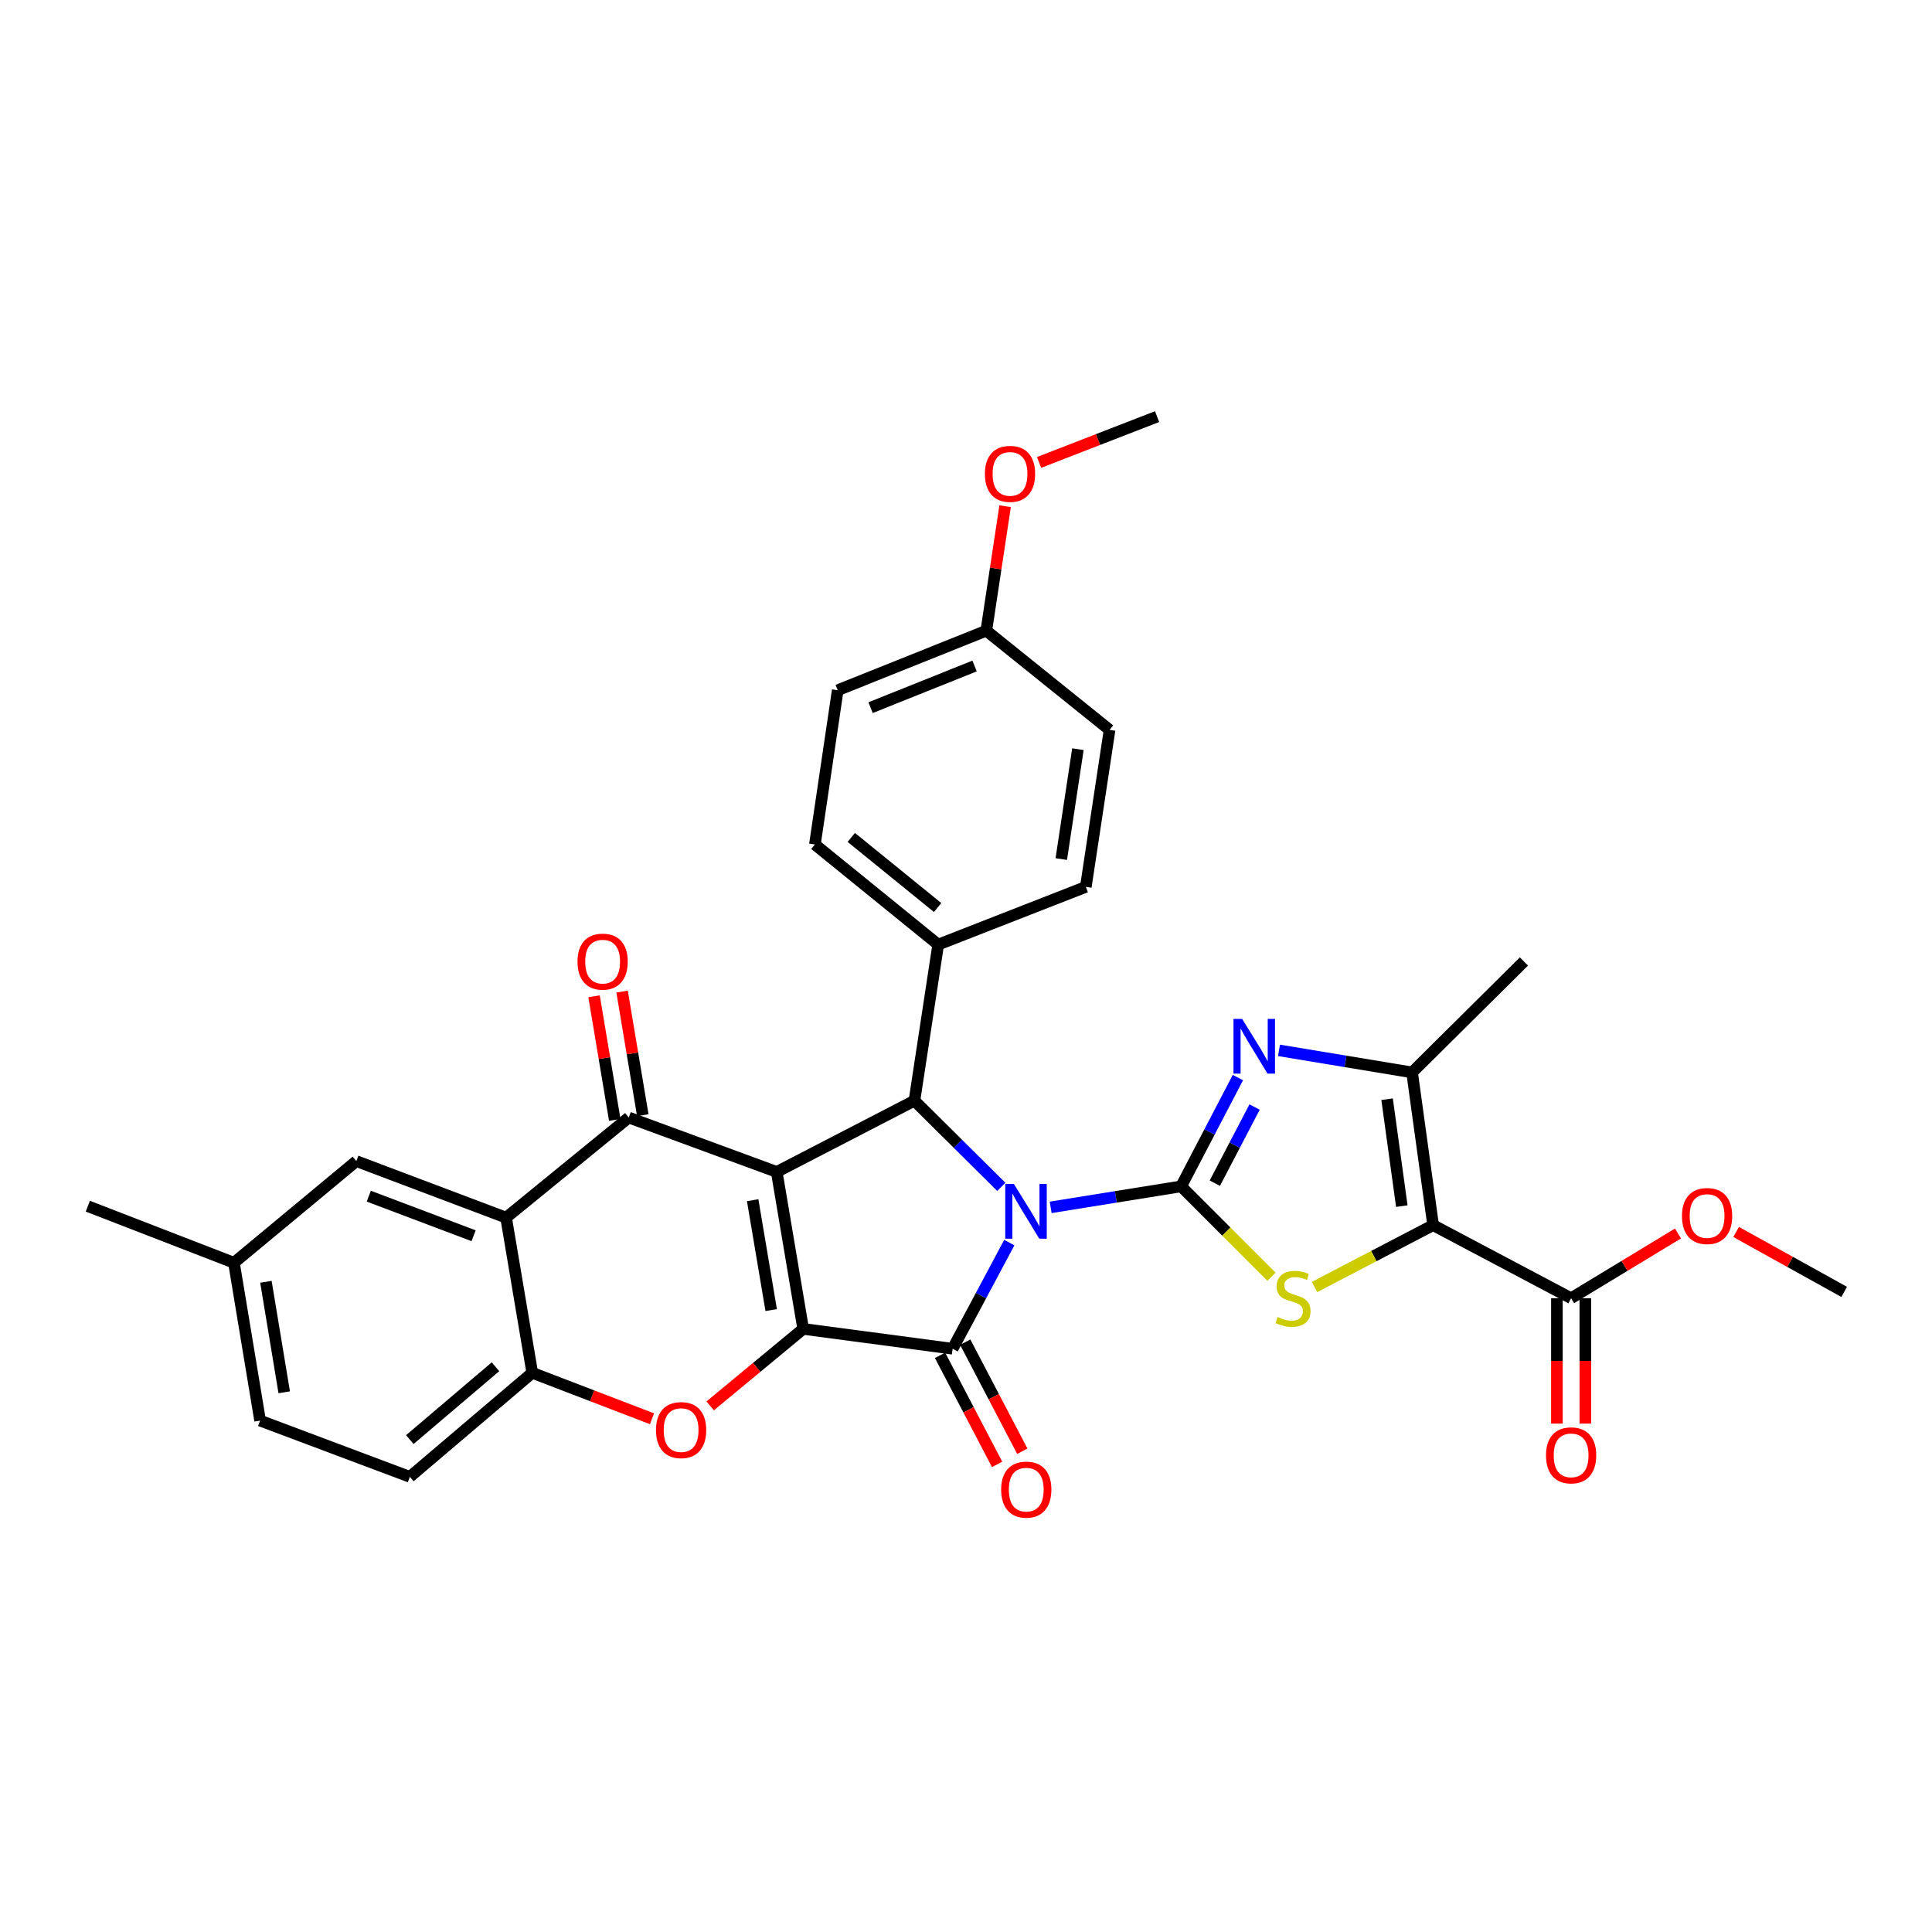 <?xml version='1.0' encoding='iso-8859-1'?>
<svg version='1.1' baseProfile='full'
              xmlns='http://www.w3.org/2000/svg'
                      xmlns:rdkit='http://www.rdkit.org/xml'
                      xmlns:xlink='http://www.w3.org/1999/xlink'
                  xml:space='preserve'
width='1000px' height='1000px' viewBox='0 0 1000 1000'>
<!-- END OF HEADER -->
<rect style='opacity:1.0;fill:#FFFFFF;stroke:none' width='1000' height='1000' x='0' y='0'> </rect>
<path class='bond-1' d='M 543.826,624.926 L 577.587,619.493' style='fill:none;fill-rule:evenodd;stroke:#0000FF;stroke-width:6px;stroke-linecap:butt;stroke-linejoin:miter;stroke-opacity:1' />
<path class='bond-1' d='M 577.587,619.493 L 611.348,614.061' style='fill:none;fill-rule:evenodd;stroke:#000000;stroke-width:6px;stroke-linecap:butt;stroke-linejoin:miter;stroke-opacity:1' />
<path class='bond-3' d='M 522.417,643.156 L 507.748,670.632' style='fill:none;fill-rule:evenodd;stroke:#0000FF;stroke-width:6px;stroke-linecap:butt;stroke-linejoin:miter;stroke-opacity:1' />
<path class='bond-3' d='M 507.748,670.632 L 493.079,698.108' style='fill:none;fill-rule:evenodd;stroke:#000000;stroke-width:6px;stroke-linecap:butt;stroke-linejoin:miter;stroke-opacity:1' />
<path class='bond-5' d='M 518.28,614.312 L 495.795,592.013' style='fill:none;fill-rule:evenodd;stroke:#0000FF;stroke-width:6px;stroke-linecap:butt;stroke-linejoin:miter;stroke-opacity:1' />
<path class='bond-5' d='M 495.795,592.013 L 473.311,569.713' style='fill:none;fill-rule:evenodd;stroke:#000000;stroke-width:6px;stroke-linecap:butt;stroke-linejoin:miter;stroke-opacity:1' />
<path class='bond-0' d='M 402.029,606.584 L 473.311,569.713' style='fill:none;fill-rule:evenodd;stroke:#000000;stroke-width:6px;stroke-linecap:butt;stroke-linejoin:miter;stroke-opacity:1' />
<path class='bond-6' d='M 402.029,606.584 L 325.451,578.432' style='fill:none;fill-rule:evenodd;stroke:#000000;stroke-width:6px;stroke-linecap:butt;stroke-linejoin:miter;stroke-opacity:1' />
<path class='bond-33' d='M 402.029,606.584 L 415.725,687.836' style='fill:none;fill-rule:evenodd;stroke:#000000;stroke-width:6px;stroke-linecap:butt;stroke-linejoin:miter;stroke-opacity:1' />
<path class='bond-33' d='M 389.579,621.217 L 399.166,678.093' style='fill:none;fill-rule:evenodd;stroke:#000000;stroke-width:6px;stroke-linecap:butt;stroke-linejoin:miter;stroke-opacity:1' />
<path class='bond-7' d='M 611.348,614.061 L 634.741,637.448' style='fill:none;fill-rule:evenodd;stroke:#000000;stroke-width:6px;stroke-linecap:butt;stroke-linejoin:miter;stroke-opacity:1' />
<path class='bond-7' d='M 634.741,637.448 L 658.134,660.834' style='fill:none;fill-rule:evenodd;stroke:#CCCC00;stroke-width:6px;stroke-linecap:butt;stroke-linejoin:miter;stroke-opacity:1' />
<path class='bond-8' d='M 611.348,614.061 L 626.042,585.906' style='fill:none;fill-rule:evenodd;stroke:#000000;stroke-width:6px;stroke-linecap:butt;stroke-linejoin:miter;stroke-opacity:1' />
<path class='bond-8' d='M 626.042,585.906 L 640.735,557.75' style='fill:none;fill-rule:evenodd;stroke:#0000FF;stroke-width:6px;stroke-linecap:butt;stroke-linejoin:miter;stroke-opacity:1' />
<path class='bond-8' d='M 628.797,612.42 L 639.082,592.711' style='fill:none;fill-rule:evenodd;stroke:#000000;stroke-width:6px;stroke-linecap:butt;stroke-linejoin:miter;stroke-opacity:1' />
<path class='bond-8' d='M 639.082,592.711 L 649.367,573.002' style='fill:none;fill-rule:evenodd;stroke:#0000FF;stroke-width:6px;stroke-linecap:butt;stroke-linejoin:miter;stroke-opacity:1' />
<path class='bond-2' d='M 415.725,687.836 L 493.079,698.108' style='fill:none;fill-rule:evenodd;stroke:#000000;stroke-width:6px;stroke-linecap:butt;stroke-linejoin:miter;stroke-opacity:1' />
<path class='bond-9' d='M 415.725,687.836 L 391.658,707.757' style='fill:none;fill-rule:evenodd;stroke:#000000;stroke-width:6px;stroke-linecap:butt;stroke-linejoin:miter;stroke-opacity:1' />
<path class='bond-9' d='M 391.658,707.757 L 367.591,727.677' style='fill:none;fill-rule:evenodd;stroke:#FF0000;stroke-width:6px;stroke-linecap:butt;stroke-linejoin:miter;stroke-opacity:1' />
<path class='bond-15' d='M 486.562,701.518 L 501.334,729.747' style='fill:none;fill-rule:evenodd;stroke:#000000;stroke-width:6px;stroke-linecap:butt;stroke-linejoin:miter;stroke-opacity:1' />
<path class='bond-15' d='M 501.334,729.747 L 516.106,757.977' style='fill:none;fill-rule:evenodd;stroke:#FF0000;stroke-width:6px;stroke-linecap:butt;stroke-linejoin:miter;stroke-opacity:1' />
<path class='bond-15' d='M 499.595,694.698 L 514.367,722.928' style='fill:none;fill-rule:evenodd;stroke:#000000;stroke-width:6px;stroke-linecap:butt;stroke-linejoin:miter;stroke-opacity:1' />
<path class='bond-15' d='M 514.367,722.928 L 529.139,751.158' style='fill:none;fill-rule:evenodd;stroke:#FF0000;stroke-width:6px;stroke-linecap:butt;stroke-linejoin:miter;stroke-opacity:1' />
<path class='bond-4' d='M 741.778,634.139 L 711.082,650.148' style='fill:none;fill-rule:evenodd;stroke:#000000;stroke-width:6px;stroke-linecap:butt;stroke-linejoin:miter;stroke-opacity:1' />
<path class='bond-4' d='M 711.082,650.148 L 680.386,666.156' style='fill:none;fill-rule:evenodd;stroke:#CCCC00;stroke-width:6px;stroke-linecap:butt;stroke-linejoin:miter;stroke-opacity:1' />
<path class='bond-13' d='M 741.778,634.139 L 813.207,671.958' style='fill:none;fill-rule:evenodd;stroke:#000000;stroke-width:6px;stroke-linecap:butt;stroke-linejoin:miter;stroke-opacity:1' />
<path class='bond-34' d='M 741.778,634.139 L 730.893,555.078' style='fill:none;fill-rule:evenodd;stroke:#000000;stroke-width:6px;stroke-linecap:butt;stroke-linejoin:miter;stroke-opacity:1' />
<path class='bond-34' d='M 725.573,624.286 L 717.954,568.943' style='fill:none;fill-rule:evenodd;stroke:#000000;stroke-width:6px;stroke-linecap:butt;stroke-linejoin:miter;stroke-opacity:1' />
<path class='bond-14' d='M 473.311,569.713 L 485.61,488.927' style='fill:none;fill-rule:evenodd;stroke:#000000;stroke-width:6px;stroke-linecap:butt;stroke-linejoin:miter;stroke-opacity:1' />
<path class='bond-10' d='M 325.451,578.432 L 261.957,630.249' style='fill:none;fill-rule:evenodd;stroke:#000000;stroke-width:6px;stroke-linecap:butt;stroke-linejoin:miter;stroke-opacity:1' />
<path class='bond-16' d='M 332.705,577.217 L 327.347,545.232' style='fill:none;fill-rule:evenodd;stroke:#000000;stroke-width:6px;stroke-linecap:butt;stroke-linejoin:miter;stroke-opacity:1' />
<path class='bond-16' d='M 327.347,545.232 L 321.988,513.247' style='fill:none;fill-rule:evenodd;stroke:#FF0000;stroke-width:6px;stroke-linecap:butt;stroke-linejoin:miter;stroke-opacity:1' />
<path class='bond-16' d='M 318.198,579.648 L 312.84,547.662' style='fill:none;fill-rule:evenodd;stroke:#000000;stroke-width:6px;stroke-linecap:butt;stroke-linejoin:miter;stroke-opacity:1' />
<path class='bond-16' d='M 312.84,547.662 L 307.481,515.677' style='fill:none;fill-rule:evenodd;stroke:#FF0000;stroke-width:6px;stroke-linecap:butt;stroke-linejoin:miter;stroke-opacity:1' />
<path class='bond-11' d='M 662.002,543.667 L 696.447,549.372' style='fill:none;fill-rule:evenodd;stroke:#0000FF;stroke-width:6px;stroke-linecap:butt;stroke-linejoin:miter;stroke-opacity:1' />
<path class='bond-11' d='M 696.447,549.372 L 730.893,555.078' style='fill:none;fill-rule:evenodd;stroke:#000000;stroke-width:6px;stroke-linecap:butt;stroke-linejoin:miter;stroke-opacity:1' />
<path class='bond-12' d='M 337.478,734.353 L 306.488,722.457' style='fill:none;fill-rule:evenodd;stroke:#FF0000;stroke-width:6px;stroke-linecap:butt;stroke-linejoin:miter;stroke-opacity:1' />
<path class='bond-12' d='M 306.488,722.457 L 275.497,710.561' style='fill:none;fill-rule:evenodd;stroke:#000000;stroke-width:6px;stroke-linecap:butt;stroke-linejoin:miter;stroke-opacity:1' />
<path class='bond-17' d='M 261.957,630.249 L 184.448,600.986' style='fill:none;fill-rule:evenodd;stroke:#000000;stroke-width:6px;stroke-linecap:butt;stroke-linejoin:miter;stroke-opacity:1' />
<path class='bond-17' d='M 245.135,639.621 L 190.879,619.137' style='fill:none;fill-rule:evenodd;stroke:#000000;stroke-width:6px;stroke-linecap:butt;stroke-linejoin:miter;stroke-opacity:1' />
<path class='bond-36' d='M 261.957,630.249 L 275.497,710.561' style='fill:none;fill-rule:evenodd;stroke:#000000;stroke-width:6px;stroke-linecap:butt;stroke-linejoin:miter;stroke-opacity:1' />
<path class='bond-28' d='M 730.893,555.078 L 788.79,497.655' style='fill:none;fill-rule:evenodd;stroke:#000000;stroke-width:6px;stroke-linecap:butt;stroke-linejoin:miter;stroke-opacity:1' />
<path class='bond-19' d='M 275.497,710.561 L 212.142,764.413' style='fill:none;fill-rule:evenodd;stroke:#000000;stroke-width:6px;stroke-linecap:butt;stroke-linejoin:miter;stroke-opacity:1' />
<path class='bond-19' d='M 256.468,707.432 L 212.119,745.128' style='fill:none;fill-rule:evenodd;stroke:#000000;stroke-width:6px;stroke-linecap:butt;stroke-linejoin:miter;stroke-opacity:1' />
<path class='bond-18' d='M 805.852,671.958 L 805.852,704.404' style='fill:none;fill-rule:evenodd;stroke:#000000;stroke-width:6px;stroke-linecap:butt;stroke-linejoin:miter;stroke-opacity:1' />
<path class='bond-18' d='M 805.852,704.404 L 805.852,736.851' style='fill:none;fill-rule:evenodd;stroke:#FF0000;stroke-width:6px;stroke-linecap:butt;stroke-linejoin:miter;stroke-opacity:1' />
<path class='bond-18' d='M 820.561,671.958 L 820.561,704.404' style='fill:none;fill-rule:evenodd;stroke:#000000;stroke-width:6px;stroke-linecap:butt;stroke-linejoin:miter;stroke-opacity:1' />
<path class='bond-18' d='M 820.561,704.404 L 820.561,736.851' style='fill:none;fill-rule:evenodd;stroke:#FF0000;stroke-width:6px;stroke-linecap:butt;stroke-linejoin:miter;stroke-opacity:1' />
<path class='bond-23' d='M 813.207,671.958 L 840.866,655.203' style='fill:none;fill-rule:evenodd;stroke:#000000;stroke-width:6px;stroke-linecap:butt;stroke-linejoin:miter;stroke-opacity:1' />
<path class='bond-23' d='M 840.866,655.203 L 868.525,638.447' style='fill:none;fill-rule:evenodd;stroke:#FF0000;stroke-width:6px;stroke-linecap:butt;stroke-linejoin:miter;stroke-opacity:1' />
<path class='bond-20' d='M 485.61,488.927 L 421.788,437.102' style='fill:none;fill-rule:evenodd;stroke:#000000;stroke-width:6px;stroke-linecap:butt;stroke-linejoin:miter;stroke-opacity:1' />
<path class='bond-20' d='M 485.309,469.735 L 440.634,433.457' style='fill:none;fill-rule:evenodd;stroke:#000000;stroke-width:6px;stroke-linecap:butt;stroke-linejoin:miter;stroke-opacity:1' />
<path class='bond-21' d='M 485.61,488.927 L 562.015,459.043' style='fill:none;fill-rule:evenodd;stroke:#000000;stroke-width:6px;stroke-linecap:butt;stroke-linejoin:miter;stroke-opacity:1' />
<path class='bond-22' d='M 184.448,600.986 L 121.092,653.604' style='fill:none;fill-rule:evenodd;stroke:#000000;stroke-width:6px;stroke-linecap:butt;stroke-linejoin:miter;stroke-opacity:1' />
<path class='bond-25' d='M 212.142,764.413 L 134.633,735.305' style='fill:none;fill-rule:evenodd;stroke:#000000;stroke-width:6px;stroke-linecap:butt;stroke-linejoin:miter;stroke-opacity:1' />
<path class='bond-27' d='M 421.788,437.102 L 433.605,357.256' style='fill:none;fill-rule:evenodd;stroke:#000000;stroke-width:6px;stroke-linecap:butt;stroke-linejoin:miter;stroke-opacity:1' />
<path class='bond-26' d='M 562.015,459.043 L 574.314,377.791' style='fill:none;fill-rule:evenodd;stroke:#000000;stroke-width:6px;stroke-linecap:butt;stroke-linejoin:miter;stroke-opacity:1' />
<path class='bond-26' d='M 549.317,444.654 L 557.926,387.778' style='fill:none;fill-rule:evenodd;stroke:#000000;stroke-width:6px;stroke-linecap:butt;stroke-linejoin:miter;stroke-opacity:1' />
<path class='bond-30' d='M 121.092,653.604 L 45.455,624.325' style='fill:none;fill-rule:evenodd;stroke:#000000;stroke-width:6px;stroke-linecap:butt;stroke-linejoin:miter;stroke-opacity:1' />
<path class='bond-37' d='M 121.092,653.604 L 134.633,735.305' style='fill:none;fill-rule:evenodd;stroke:#000000;stroke-width:6px;stroke-linecap:butt;stroke-linejoin:miter;stroke-opacity:1' />
<path class='bond-37' d='M 137.635,663.454 L 147.113,720.645' style='fill:none;fill-rule:evenodd;stroke:#000000;stroke-width:6px;stroke-linecap:butt;stroke-linejoin:miter;stroke-opacity:1' />
<path class='bond-31' d='M 898.611,637.662 L 926.578,653.176' style='fill:none;fill-rule:evenodd;stroke:#FF0000;stroke-width:6px;stroke-linecap:butt;stroke-linejoin:miter;stroke-opacity:1' />
<path class='bond-31' d='M 926.578,653.176 L 954.545,668.689' style='fill:none;fill-rule:evenodd;stroke:#000000;stroke-width:6px;stroke-linecap:butt;stroke-linejoin:miter;stroke-opacity:1' />
<path class='bond-24' d='M 510.509,326.448 L 574.314,377.791' style='fill:none;fill-rule:evenodd;stroke:#000000;stroke-width:6px;stroke-linecap:butt;stroke-linejoin:miter;stroke-opacity:1' />
<path class='bond-29' d='M 510.509,326.448 L 515.376,294.23' style='fill:none;fill-rule:evenodd;stroke:#000000;stroke-width:6px;stroke-linecap:butt;stroke-linejoin:miter;stroke-opacity:1' />
<path class='bond-29' d='M 515.376,294.23 L 520.243,262.011' style='fill:none;fill-rule:evenodd;stroke:#FF0000;stroke-width:6px;stroke-linecap:butt;stroke-linejoin:miter;stroke-opacity:1' />
<path class='bond-35' d='M 510.509,326.448 L 433.605,357.256' style='fill:none;fill-rule:evenodd;stroke:#000000;stroke-width:6px;stroke-linecap:butt;stroke-linejoin:miter;stroke-opacity:1' />
<path class='bond-35' d='M 504.443,344.724 L 450.61,366.289' style='fill:none;fill-rule:evenodd;stroke:#000000;stroke-width:6px;stroke-linecap:butt;stroke-linejoin:miter;stroke-opacity:1' />
<path class='bond-32' d='M 537.824,239.356 L 568.363,227.498' style='fill:none;fill-rule:evenodd;stroke:#FF0000;stroke-width:6px;stroke-linecap:butt;stroke-linejoin:miter;stroke-opacity:1' />
<path class='bond-32' d='M 568.363,227.498 L 598.903,215.639' style='fill:none;fill-rule:evenodd;stroke:#000000;stroke-width:6px;stroke-linecap:butt;stroke-linejoin:miter;stroke-opacity:1' />
<path  class='atom-0' d='M 524.793 612.821
L 534.073 627.821
Q 534.993 629.301, 536.473 631.981
Q 537.953 634.661, 538.033 634.821
L 538.033 612.821
L 541.793 612.821
L 541.793 641.141
L 537.913 641.141
L 527.953 624.741
Q 526.793 622.821, 525.553 620.621
Q 524.353 618.421, 523.993 617.741
L 523.993 641.141
L 520.313 641.141
L 520.313 612.821
L 524.793 612.821
' fill='#0000FF'/>
<path  class='atom-8' d='M 661.261 681.678
Q 661.581 681.798, 662.901 682.358
Q 664.221 682.918, 665.661 683.278
Q 667.141 683.598, 668.581 683.598
Q 671.261 683.598, 672.821 682.318
Q 674.381 680.998, 674.381 678.718
Q 674.381 677.158, 673.581 676.198
Q 672.821 675.238, 671.621 674.718
Q 670.421 674.198, 668.421 673.598
Q 665.901 672.838, 664.381 672.118
Q 662.901 671.398, 661.821 669.878
Q 660.781 668.358, 660.781 665.798
Q 660.781 662.238, 663.181 660.038
Q 665.621 657.838, 670.421 657.838
Q 673.701 657.838, 677.421 659.398
L 676.501 662.478
Q 673.101 661.078, 670.541 661.078
Q 667.781 661.078, 666.261 662.238
Q 664.741 663.358, 664.781 665.318
Q 664.781 666.838, 665.541 667.758
Q 666.341 668.678, 667.461 669.198
Q 668.621 669.718, 670.541 670.318
Q 673.101 671.118, 674.621 671.918
Q 676.141 672.718, 677.221 674.358
Q 678.341 675.958, 678.341 678.718
Q 678.341 682.638, 675.701 684.758
Q 673.101 686.838, 668.741 686.838
Q 666.221 686.838, 664.301 686.278
Q 662.421 685.758, 660.181 684.838
L 661.261 681.678
' fill='#CCCC00'/>
<path  class='atom-9' d='M 642.932 527.385
L 652.212 542.385
Q 653.132 543.865, 654.612 546.545
Q 656.092 549.225, 656.172 549.385
L 656.172 527.385
L 659.932 527.385
L 659.932 555.705
L 656.052 555.705
L 646.092 539.305
Q 644.932 537.385, 643.692 535.185
Q 642.492 532.985, 642.132 532.305
L 642.132 555.705
L 638.452 555.705
L 638.452 527.385
L 642.932 527.385
' fill='#0000FF'/>
<path  class='atom-10' d='M 339.541 740.215
Q 339.541 733.415, 342.901 729.615
Q 346.261 725.815, 352.541 725.815
Q 358.821 725.815, 362.181 729.615
Q 365.541 733.415, 365.541 740.215
Q 365.541 747.095, 362.141 751.015
Q 358.741 754.895, 352.541 754.895
Q 346.301 754.895, 342.901 751.015
Q 339.541 747.135, 339.541 740.215
M 352.541 751.695
Q 356.861 751.695, 359.181 748.815
Q 361.541 745.895, 361.541 740.215
Q 361.541 734.655, 359.181 731.855
Q 356.861 729.015, 352.541 729.015
Q 348.221 729.015, 345.861 731.815
Q 343.541 734.615, 343.541 740.215
Q 343.541 745.935, 345.861 748.815
Q 348.221 751.695, 352.541 751.695
' fill='#FF0000'/>
<path  class='atom-16' d='M 518.192 771.022
Q 518.192 764.222, 521.552 760.422
Q 524.912 756.622, 531.192 756.622
Q 537.472 756.622, 540.832 760.422
Q 544.192 764.222, 544.192 771.022
Q 544.192 777.902, 540.792 781.822
Q 537.392 785.702, 531.192 785.702
Q 524.952 785.702, 521.552 781.822
Q 518.192 777.942, 518.192 771.022
M 531.192 782.502
Q 535.512 782.502, 537.832 779.622
Q 540.192 776.702, 540.192 771.022
Q 540.192 765.462, 537.832 762.662
Q 535.512 759.822, 531.192 759.822
Q 526.872 759.822, 524.512 762.622
Q 522.192 765.422, 522.192 771.022
Q 522.192 776.742, 524.512 779.622
Q 526.872 782.502, 531.192 782.502
' fill='#FF0000'/>
<path  class='atom-17' d='M 298.919 497.735
Q 298.919 490.935, 302.279 487.135
Q 305.639 483.335, 311.919 483.335
Q 318.199 483.335, 321.559 487.135
Q 324.919 490.935, 324.919 497.735
Q 324.919 504.615, 321.519 508.535
Q 318.119 512.415, 311.919 512.415
Q 305.679 512.415, 302.279 508.535
Q 298.919 504.655, 298.919 497.735
M 311.919 509.215
Q 316.239 509.215, 318.559 506.335
Q 320.919 503.415, 320.919 497.735
Q 320.919 492.175, 318.559 489.375
Q 316.239 486.535, 311.919 486.535
Q 307.599 486.535, 305.239 489.335
Q 302.919 492.135, 302.919 497.735
Q 302.919 503.455, 305.239 506.335
Q 307.599 509.215, 311.919 509.215
' fill='#FF0000'/>
<path  class='atom-19' d='M 800.207 753.282
Q 800.207 746.482, 803.567 742.682
Q 806.927 738.882, 813.207 738.882
Q 819.487 738.882, 822.847 742.682
Q 826.207 746.482, 826.207 753.282
Q 826.207 760.162, 822.807 764.082
Q 819.407 767.962, 813.207 767.962
Q 806.967 767.962, 803.567 764.082
Q 800.207 760.202, 800.207 753.282
M 813.207 764.762
Q 817.527 764.762, 819.847 761.882
Q 822.207 758.962, 822.207 753.282
Q 822.207 747.722, 819.847 744.922
Q 817.527 742.082, 813.207 742.082
Q 808.887 742.082, 806.527 744.882
Q 804.207 747.682, 804.207 753.282
Q 804.207 759.002, 806.527 761.882
Q 808.887 764.762, 813.207 764.762
' fill='#FF0000'/>
<path  class='atom-24' d='M 870.582 629.406
Q 870.582 622.606, 873.942 618.806
Q 877.302 615.006, 883.582 615.006
Q 889.862 615.006, 893.222 618.806
Q 896.582 622.606, 896.582 629.406
Q 896.582 636.286, 893.182 640.206
Q 889.782 644.086, 883.582 644.086
Q 877.342 644.086, 873.942 640.206
Q 870.582 636.326, 870.582 629.406
M 883.582 640.886
Q 887.902 640.886, 890.222 638.006
Q 892.582 635.086, 892.582 629.406
Q 892.582 623.846, 890.222 621.046
Q 887.902 618.206, 883.582 618.206
Q 879.262 618.206, 876.902 621.006
Q 874.582 623.806, 874.582 629.406
Q 874.582 635.126, 876.902 638.006
Q 879.262 640.886, 883.582 640.886
' fill='#FF0000'/>
<path  class='atom-30' d='M 509.783 245.277
Q 509.783 238.477, 513.143 234.677
Q 516.503 230.877, 522.783 230.877
Q 529.063 230.877, 532.423 234.677
Q 535.783 238.477, 535.783 245.277
Q 535.783 252.157, 532.383 256.077
Q 528.983 259.957, 522.783 259.957
Q 516.543 259.957, 513.143 256.077
Q 509.783 252.197, 509.783 245.277
M 522.783 256.757
Q 527.103 256.757, 529.423 253.877
Q 531.783 250.957, 531.783 245.277
Q 531.783 239.717, 529.423 236.917
Q 527.103 234.077, 522.783 234.077
Q 518.463 234.077, 516.103 236.877
Q 513.783 239.677, 513.783 245.277
Q 513.783 250.997, 516.103 253.877
Q 518.463 256.757, 522.783 256.757
' fill='#FF0000'/>
</svg>

